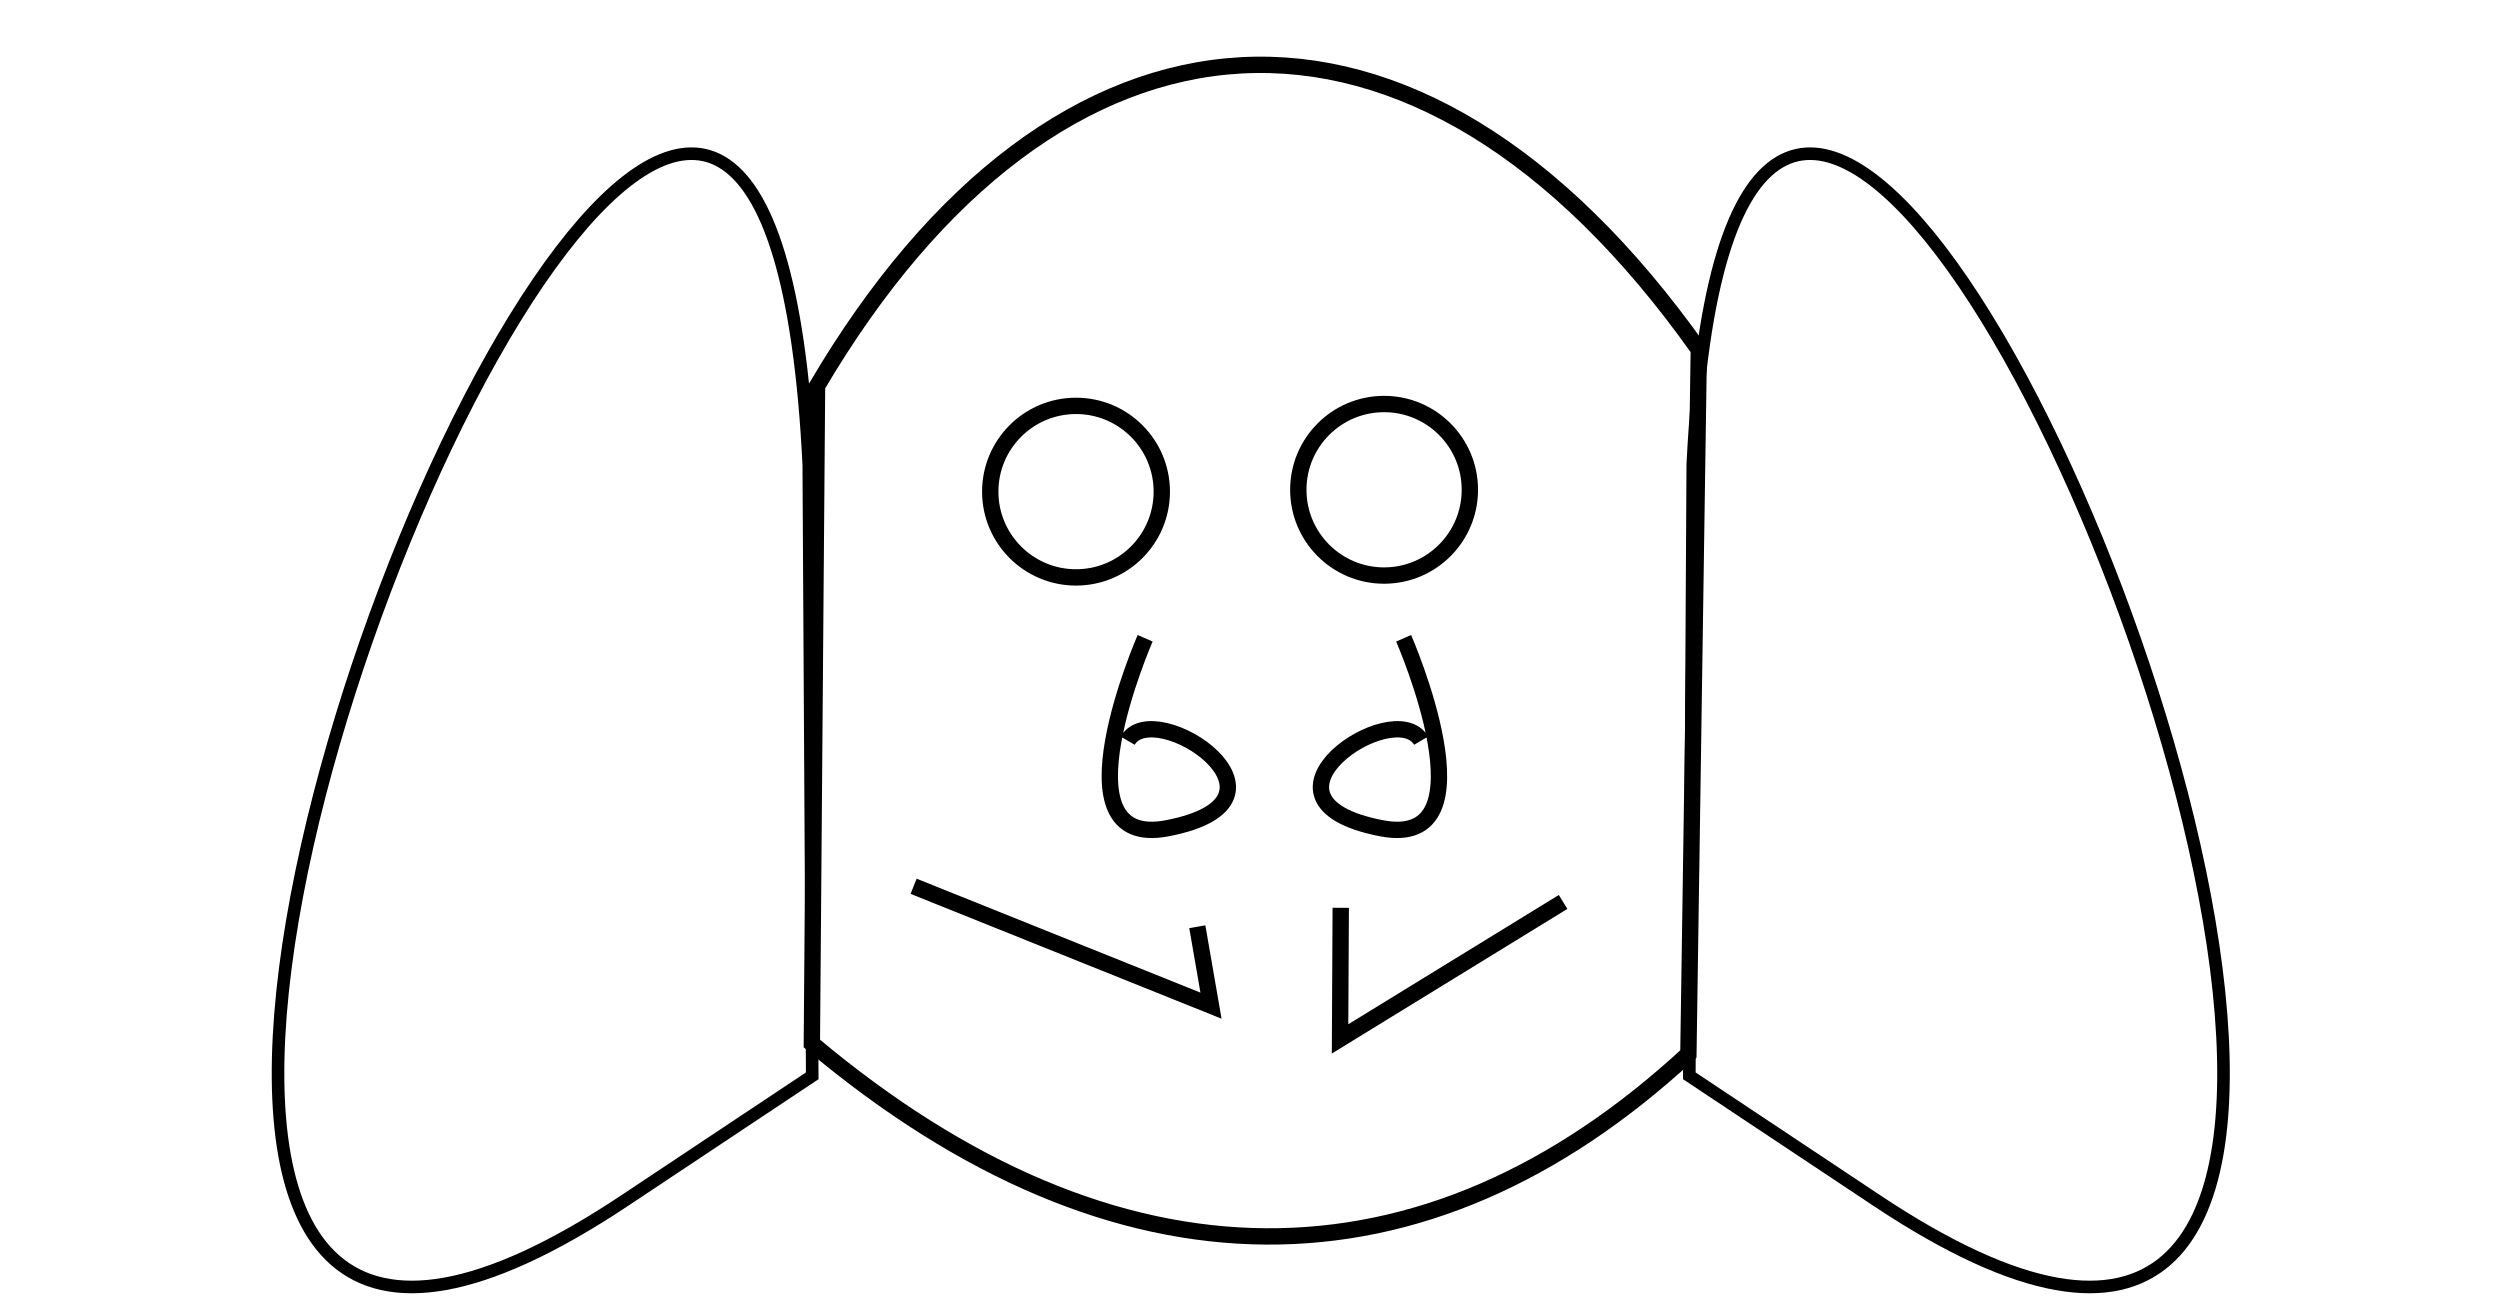 <?xml version="1.0" encoding="UTF-8" standalone="no"?>
<!-- Created with Inkscape (http://www.inkscape.org/) -->

<svg
   width="40.543mm"
   height="21.028mm"
   viewBox="0 0 40.543 21.028"
   version="1.1"
   id="svg1"
   xml:space="preserve"
   xmlns="http://www.w3.org/2000/svg"
   xmlns:svg="http://www.w3.org/2000/svg"><defs
     id="defs1" /><g
     id="layer1"
     transform="translate(-27.619,-17.77)"><path
       style="fill:none;stroke:#000000;stroke-width:0.204;stroke-opacity:1"
       d="m 55.015,35.217 0.056,-9.913 c 0.294,-5.966 2.118,-5.953 4.013,-3.477 4.027,5.264 8.367,21.659 -1.02,15.418 z"
       id="path3" /><path
       style="fill:none;stroke:#000000;stroke-width:0.265;stroke-opacity:1"
       d="m 40.869,24.031 c 3.875,-6.58 9.697,-7.092 14.3,-0.592 l -0.169,11.423 c -4.28,3.955 -9.259,3.993 -14.215,-0.169 z"
       id="path4" /><circle
       style="fill:none;stroke:#000000;stroke-width:0.265;stroke-opacity:1"
       id="path5"
       cx="45.069"
       cy="25.743"
       r="1.391" /><circle
       style="fill:none;stroke:#000000;stroke-width:0.265;stroke-opacity:1"
       id="circle6"
       cx="50.065"
       cy="25.713"
       r="1.391" /><path
       style="fill:none;stroke:#000000;stroke-width:0.265;stroke-opacity:1"
       d="m 46.19,28.121 c 0,0 -1.503,3.441 0.359,3.081 2.354,-0.454 -0.205,-2.164 -0.643,-1.421"
       id="path6" /><path
       style="fill:none;stroke:#000000;stroke-width:0.265;stroke-opacity:1"
       d="m 50.382,28.121 c 0,0 1.503,3.441 -0.359,3.081 -2.354,-0.454 0.205,-2.164 0.643,-1.421"
       id="path7" /><path
       style="fill:none;stroke:#000000;stroke-width:0.265;stroke-opacity:1"
       d="m 47.036,32.799 0.222,1.28 -4.823,-1.936"
       id="path8" /><path
       style="fill:none;stroke:#000000;stroke-width:0.265;stroke-opacity:1"
       d="m 49.362,32.492 -0.011,2.126 3.617,-2.221"
       id="path9" /><path
       style="fill:none;stroke:#000000;stroke-width:0.204;stroke-opacity:1"
       d="m 40.791,35.217 -0.056,-9.913 c -0.294,-5.966 -2.118,-5.953 -4.013,-3.477 -4.027,5.264 -8.367,21.659 1.02,15.418 z"
       id="path10" /></g></svg>
